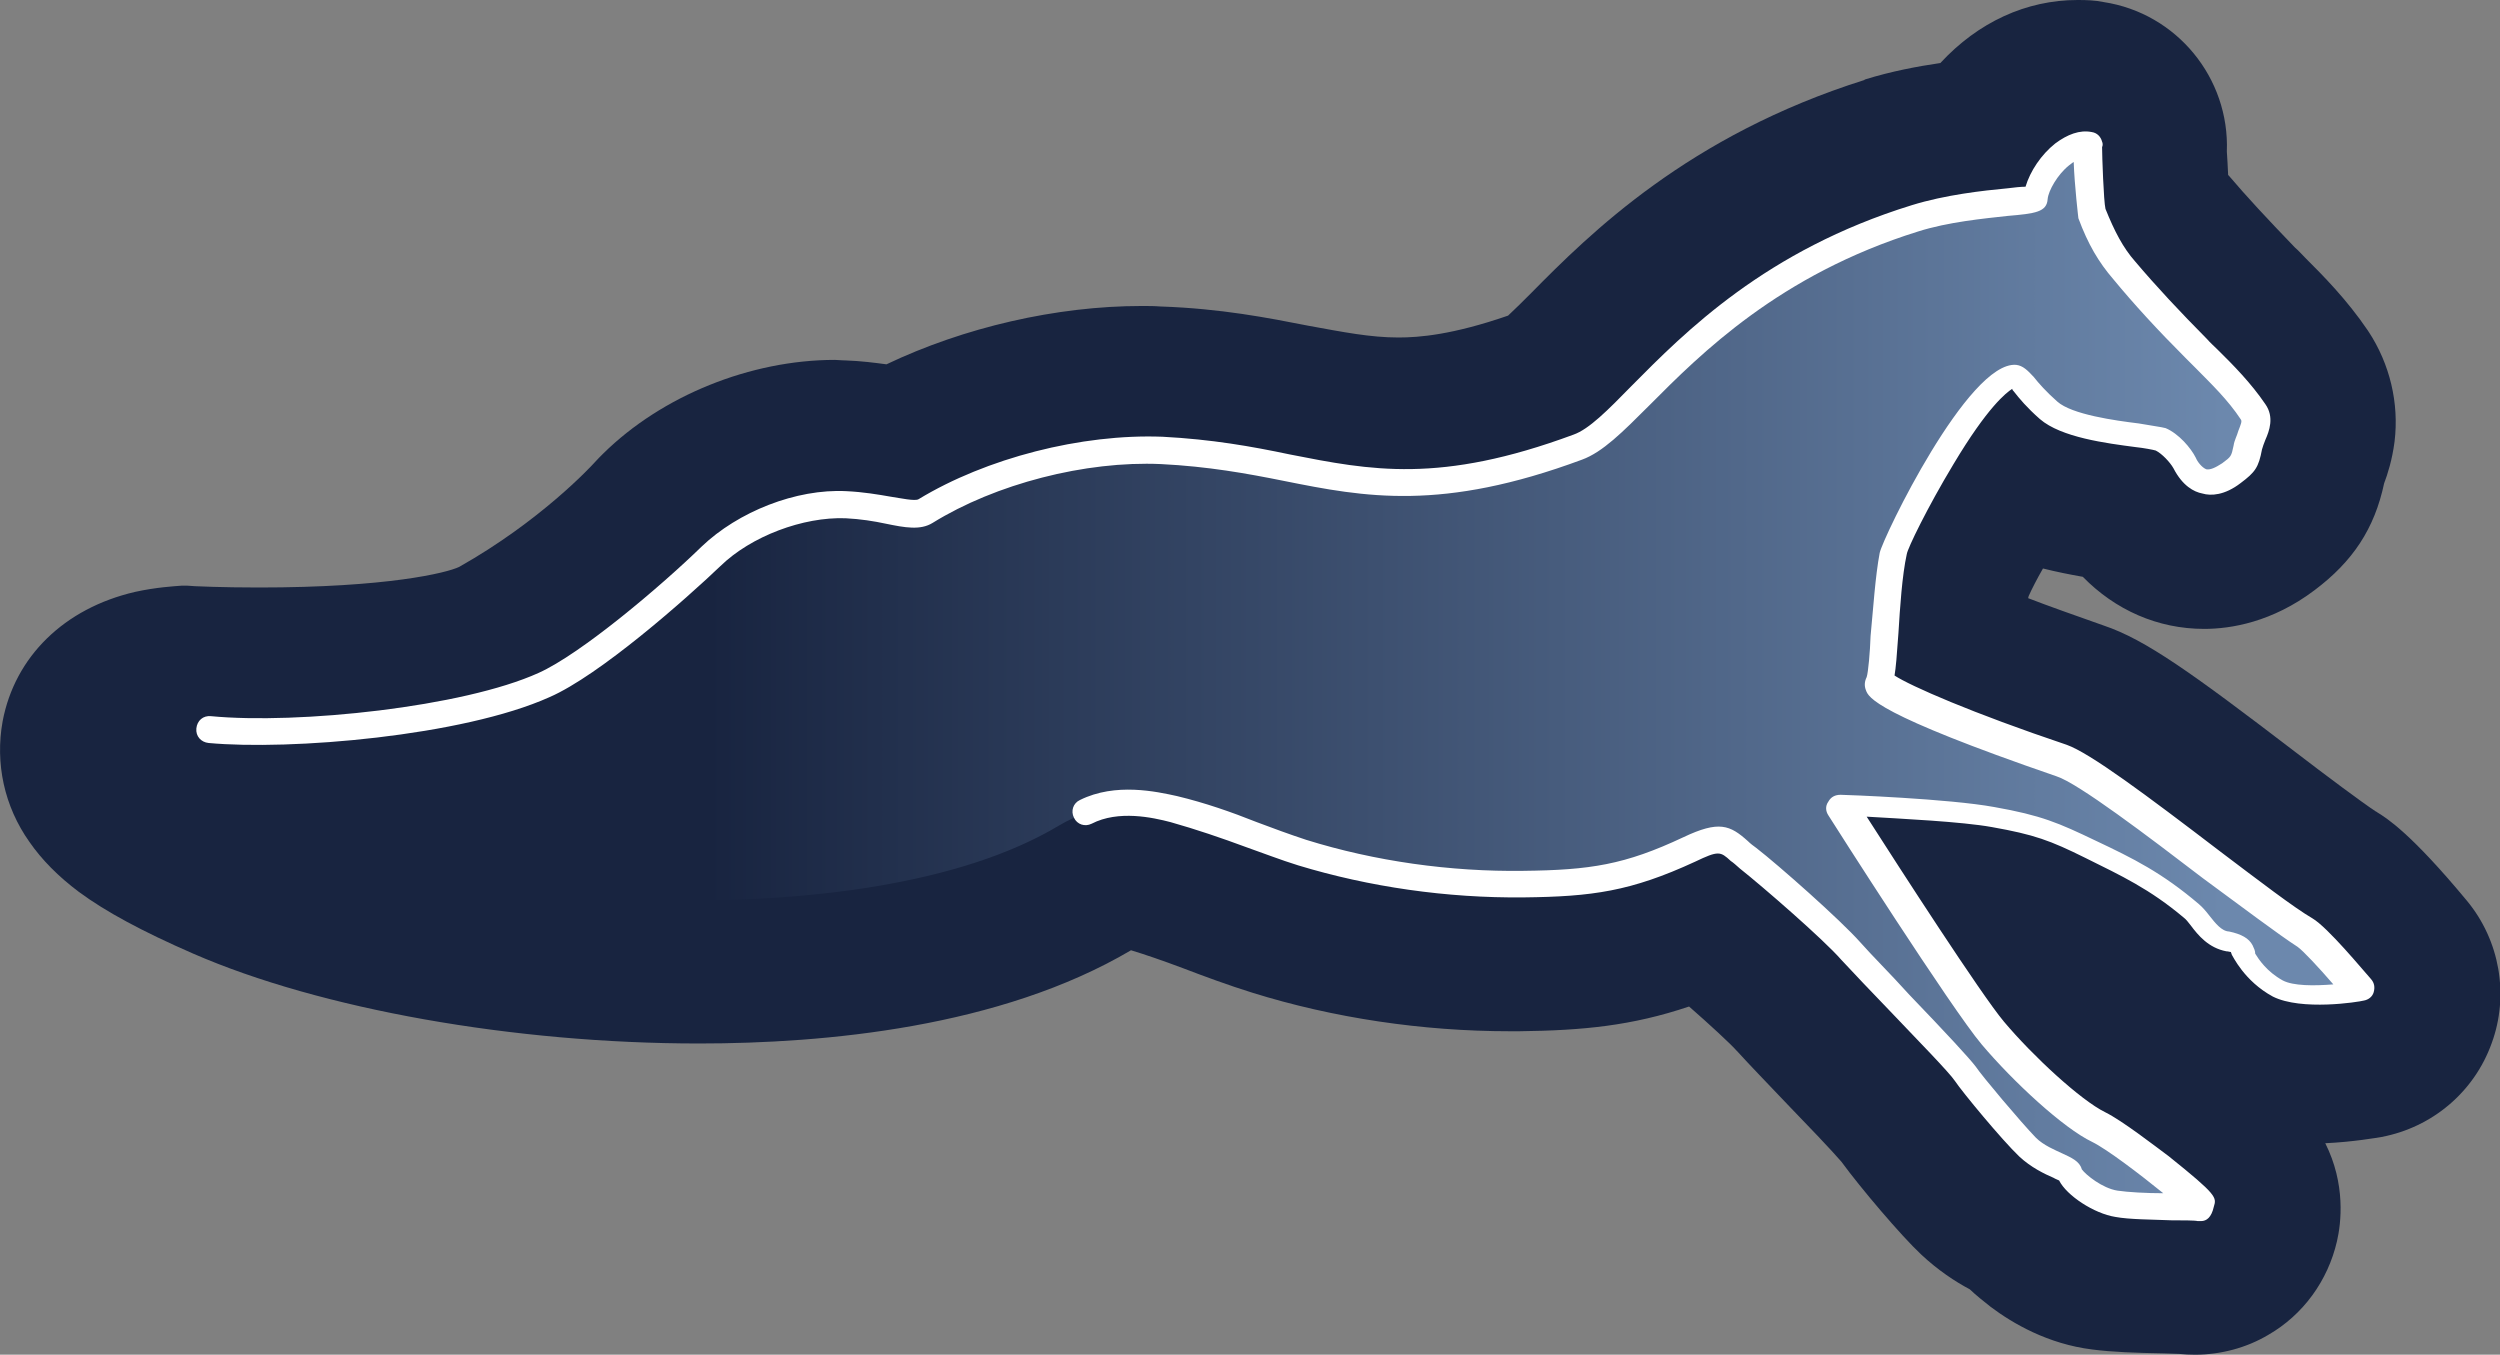 <?xml version="1.0" encoding="utf-8"?>
<!-- Generator: Adobe Illustrator 18.1.1, SVG Export Plug-In . SVG Version: 6.00 Build 0)  -->
<!DOCTYPE svg PUBLIC "-//W3C//DTD SVG 1.1//EN" "http://www.w3.org/Graphics/SVG/1.1/DTD/svg11.dtd">
<svg version="1.1" id="Ebene_1" xmlns="http://www.w3.org/2000/svg" xmlns:xlink="http://www.w3.org/1999/xlink" x="0px" y="0px"
	 viewBox="-55.1 581.1 960 520.2" enable-background="new -55.1 581.1 960 520.2" xml:space="preserve">
<rect x="-55.1" y="581.1" width="960" height="520.2" fill="#808080" stroke="none"/>
<g id="kontur">
	<path fill="#182440" d="M742.7,581.1L742.7,581.1L742.7,581.1c-19.7,0-38.2,8.5-52.7,24.2c-8.9,1.3-18.9,3.2-28.9,6.3
		c-0.2,0-0.2,0-0.2,0.2c-67.6,21.3-105.5,59-128,81.8c-2.9,2.9-6.5,6.5-8.9,8.7c-21.4,7.4-34.2,8.4-42.1,8.4
		c-10.8,0-21.3-2.1-34.5-4.5c-15.8-3.1-33.7-6.6-56.6-7.4c0,0,0,0-0.2,0c-2.4-0.2-4.8-0.2-7.3-0.2c-32.7,0-68.2,8.2-98,22.4
		c-4.5-0.6-9.8-1.3-15.8-1.5c-0.2,0-0.2,0-0.3,0c-1.3,0-2.6-0.2-3.7-0.2c-32.3,0-66.4,13.7-89,36c-1.3,1.3-1.9,1.9-3.1,3.2
		c-1.6,1.8-21,22.7-52.2,40.3c-4.8,2.3-27.6,7.9-76.9,7.9c-14.4,0-24.4-0.5-24.5-0.5c-1,0-1.9-0.2-2.9-0.2c-0.8,0-1.5,0-2.3,0
		c-2.6,0.2-9.8,0.6-17.9,2.4c-27.1,6.3-46.1,24.8-50.8,49.7c-2.9,16.1,0.6,32.6,10.3,46.3c4.8,6.9,11,13.2,19,19.2
		c10.3,7.6,24.4,15.2,43.9,23.7c48.9,21.3,123.2,34.5,194.2,34.5c48.1,0,115.6-6.1,165.9-35.8c5,1.5,12.3,4,20,6.9
		c8.1,3.1,17.3,6.5,26.6,9.4l0,0c31.1,9.7,65.3,14.8,98.9,14.8c1.1,0,2.3,0,3.4,0c0,0,0,0,0.2,0c24.5-0.3,43.2-2.1,65.2-9.5
		c7.9,6.9,16,14.4,18.2,16.9c0.2,0.2,0.2,0.2,0.3,0.3c4.8,5.3,11.9,12.6,19.2,20.3c6.6,6.8,17.4,18.1,20.8,22.1
		c7.3,10,22.9,28.4,30.6,35.6c6.5,6.1,13.2,10.5,18.7,13.4c2.4,2.3,5.2,4.5,8.1,6.8c8.4,6.3,21.9,14.2,38.9,16.3
		c7.6,1,16.6,1.3,27.4,1.5c1.9,0,4.5,0.2,6,0.2c2.1,0.2,4,0.3,6.1,0.3c9.8,0,19.7-2.6,28.1-7.6c13.4-7.7,22.9-20.8,26.4-36
		c1.6-6.9,3.4-21.9-4.5-37.6c10.8-0.5,19.7-2.1,21.6-2.4c19.5-3.7,35.6-17.3,42.3-36c6.8-18.5,3.1-39.5-9.5-54.7
		c-21.4-25.8-30.6-31.6-34.5-34c-0.2-0.2-0.3-0.2-0.5-0.3c-4.8-3.1-19.4-14-31-22.9c-39.5-30.2-57.4-43.1-73.5-48.5
		c-11.3-4-21-7.4-29-10.5c0-0.3,0.2-0.5,0.2-0.8c1.3-2.9,3.2-6.6,5.5-10.6c5.2,1.3,10.2,2.3,15.3,3.2c12.4,12.7,28.7,20,46.6,20
		c10.3,0,26.1-2.6,42.3-14.8c14.8-11.1,23.1-23.7,26.8-41.1c1.3-3.4,3.1-9,4-16c1.8-14.8-1.8-29.8-10-42.3c-0.2-0.2-0.2-0.2-0.2-0.3
		c-8.2-12.1-17.4-21.3-24-27.9c-1.5-1.5-2.7-2.9-3.9-3.9c-0.2-0.2-0.2-0.2-0.3-0.3c-10.6-11-18.4-19.4-25.2-27.4
		c-0.2-0.2-0.2-0.2-0.3-0.3l0,0c-0.2-3.4-0.3-6.9-0.5-9c1.1-28.2-19.2-53.1-47.3-57.4C749.4,581.2,746.1,581.1,742.7,581.1
		L742.7,581.1L742.7,581.1z"/>
</g>
<linearGradient id="SVGID_1_" gradientUnits="userSpaceOnUse" x1="59" y1="291.338" x2="59" y2="291.338" gradientTransform="matrix(2.925 0 0 -2.925 0.967 1548.849)">
	<stop  offset="0" style="stop-color:#002B5B"/>
	<stop  offset="0.228" style="stop-color:#00336A"/>
	<stop  offset="0.574" style="stop-color:#003D7C"/>
	<stop  offset="0.672" style="stop-color:#0D5895"/>
	<stop  offset="0.893" style="stop-color:#2891C9"/>
	<stop  offset="1" style="stop-color:#32A7DD"/>
</linearGradient>
<path fill="url(#SVGID_1_)" d="M173.6,696.5"/>
<linearGradient id="SVGID_2_" gradientUnits="userSpaceOnUse" x1="-0.976" y1="242.102" x2="289.969" y2="242.102" gradientTransform="matrix(2.925 0 0 -2.925 0.967 1548.849)">
	<stop  offset="0.257" style="stop-color:#182440"/>
	<stop  offset="0.941" style="stop-color:#6C88AD"/>
</linearGradient>
<path fill="url(#SVGID_2_)" d="M393.7,891.5c14,3.7,31.9,11.6,48.9,16.9c27.3,8.4,56.4,12.6,85.1,12.3c26-0.3,39.7-2.1,63.7-13.2
	c14.4-6.8,14.7-2.9,22.6,3.5c8.7,6.9,32.3,27.6,39.5,35.6c11.4,12.6,40,41.3,43.9,47.1c2.6,4,17.6,21.9,24,28.1
	c6.5,6.1,16.1,7.9,16.1,10c0,1.8,9,10.6,18.1,11.6c9,1.1,29.5,1,32.3,1.5c2.6,0.6-28.4-24.8-38.7-29.8c-10.3-5-29-22.6-40.6-36
	c-11.6-13.7-58.5-87.6-58.5-87.6s41,1.5,58.2,4.4s23.4,5.6,37.4,12.3c14,6.8,25.2,11.9,38.7,23.4c3.5,2.9,6.9,10.6,14,11.6
	c6.9,1.3,6,4.4,6,4.4s3.7,8.7,13.4,13.7c9.7,5,31.6,1,31.6,1s-15.8-19-21.3-22.6c-18.4-11.4-78.4-61.1-93.4-66.1
	c-26.9-9.4-72.6-26.3-70.3-30.6c2.1-3.5,2.1-32.7,5.6-48.9c1.5-6.9,34-69,47.1-68.2c1.5,0,4.4,5.6,12.9,12.9
	c9.7,8.4,38.7,9.4,43.1,11.1c3.5,1.5,7.6,6,9,9c4,7.9,10.3,9.7,17.9,3.7c4.7-3.5,5.3-4.4,6.1-10c1-5,4.7-9.4,1.8-13.7
	c-6.8-10-15.5-17.9-21.9-24.7c-9.4-9.7-18.7-19.7-27.6-29.8c-6-6.8-9.4-13.7-12.6-21.9c-1-2.3-1.8-26-1.5-26
	c-9.4-1.5-19.4,11.6-20.2,20c-0.3,2.1-25.5,1.5-46.3,7.9c-81.3,25.5-108.7,80.3-129.5,87.9c-76.6,28.4-100.6,3.7-159.8,1.5
	c-30.3-1.3-65.8,8.2-90.6,23.1c-5,2.9-15.8-1.8-30.3-2.3c-17.3-0.6-38.7,6.9-51.8,20c0,0-24.8,28.7-67.2,52.4
	c-34.5,19.4-131.3,14.4-131.3,14.4s-54.2,3.5,19.5,35.8c73.9,32.3,239.8,45.8,314.6,1C366.4,889.3,382.4,888.3,393.7,891.5z"/>
<g>
	<path fill="#FFFFFF" d="M790.1,1050c-0.3,0-1,0-1.3,0c-1-0.3-6-0.3-10-0.3c-7.3-0.3-16.3-0.3-21.6-1.3c-8.2-1.3-18.7-8.2-21.6-14
		c-0.6-0.3-1.5-0.6-2.1-1c-3.5-1.5-8.7-4-13.2-8.2c-6.8-6.5-21.9-24.8-24.7-29c-2.1-3.2-14.7-16.1-24.7-26.6c-7.3-7.6-14.4-15-19-20
		c-6.9-7.9-30.2-28.1-38.9-35c-1.5-1.3-2.3-2.1-3.5-2.9c-4-3.7-4.7-4-13.7,0.3c-24.7,11.4-39.5,13.4-65.8,13.7
		c-29.5,0.3-59.3-4-86.6-12.3c-6.8-2.1-13.4-4.7-19.7-6.9c-10-3.7-19.4-6.9-29.3-9.7c-6.9-1.8-20-4.7-30.3,0.6
		c-2.6,1.3-5.6,0.3-6.8-2.3c-1.3-2.6-0.3-5.6,2.3-6.8c13.7-6.8,29.5-3.2,37.3-1.5c10.8,2.6,20.8,6.1,30.6,10
		c6.1,2.3,12.6,4.7,19,6.8c26.3,8.2,55.3,12.3,83.4,11.9c25.6-0.3,38.9-2.3,61.4-12.9c13.7-6.5,17.9-4.7,24.8,1.5
		c1,1,2.1,1.8,3.2,2.6c8.4,6.5,32.3,27.6,40,36.3c4.4,5,11.4,11.9,18.7,20c14.4,15,23.1,24.4,25.6,27.7c2.3,3.5,17.3,21.3,23.1,27.3
		c2.9,2.9,7.3,4.7,10.3,6.1c3.2,1.5,6.5,2.9,7.3,6c1.5,2.1,7.9,7.3,13.7,8.2c4,0.6,11.1,1,17.6,1c-9-7.3-21.6-16.9-27.3-19.7
		c-11.1-5.3-30.3-23.1-42.4-37.4c-11.6-13.7-57.1-85.1-58.9-88c-1-1.5-1.3-3.5,0-5.3c1-1.8,2.6-2.6,4.7-2.6c1.8,0,41.6,1.5,59,4.7
		c18.1,3.2,24.7,6.1,38.9,12.9c14.4,6.8,25.5,12.3,39.7,24.4c1.5,1.3,2.6,2.6,4,4.4c2.3,2.9,4.7,6,7.6,6.1c4.7,1,7.6,2.6,9,5.3
		c0.6,1.3,1,2.1,1,3.2c1.3,2.1,4.4,6.9,10.6,10.3c4,2.1,11.9,2.1,19.4,1.5c-5.6-6.5-11.6-12.9-13.7-14.4
		c-7.3-4.7-21.3-15.3-36.3-26.3c-21.3-16.3-48.1-36.6-56.3-39.2c-69.7-24-72.2-30.3-73.2-33.1c-0.6-1.5-0.6-3.2,0.3-5
		c0.6-1.8,1.3-9.7,1.5-15.8c1-10.3,1.8-22.9,3.5-31.9c1.3-6,34-73.7,52.4-72.2c2.6,0.3,4.4,2.1,6.8,4.7c1.8,2.3,4.7,5.6,9,9.4
		c5.6,5,22.3,7.3,31.3,8.4c5.6,1,8.4,1.3,10.3,1.8c5,2.1,9.7,7.6,11.6,11.4c0.6,1.5,2.3,3.7,4,4.4c1.5,0.3,3.5-0.6,6.1-2.3
		c3.5-2.6,3.5-2.6,4.4-6.8c0.3-2.1,1.3-3.7,1.8-5.6c1-2.6,1.5-3.7,1-4.4c-5-7.6-11.4-13.7-17.3-19.7c-1.5-1.5-2.9-2.9-4-4
		c-10.6-10.6-19.7-20.5-27.7-30.2c-5.6-6.5-9.7-13.4-13.4-23.4c0,0-1.5-12.6-1.8-21.6c-0.6,0.3-1.3,1-1.8,1.3
		c-4.4,3.5-7.9,9.7-8.2,12.9c-0.3,5-4.7,5.6-15.3,6.5c-9,1-22.9,2.3-34.5,6c-53.2,16.6-83.4,46.9-103,66.6
		c-10.6,10.6-18.1,18.1-26,21c-53.9,20-83.4,14.4-114.3,8.2c-14.4-2.9-29.3-5.6-47.4-6.5c-29-1.3-63.5,7.6-87.7,22.6
		c-4.7,2.9-10.6,1.8-17.9,0.3c-4.7-1-9.7-1.8-15.5-2.1c-16.3-0.6-36.3,6.9-48.1,18.4c-13.2,12.6-46.3,41.9-65.6,50.3
		c-33.4,15-99.7,20.5-130.9,17.6c-2.9-0.3-5-2.6-4.7-5.6s2.6-5,5.6-4.7c33.4,3.2,96.9-3.5,125.8-16.6c16.3-7.3,47.1-33.4,62.6-48.5
		c14-13.4,36.3-22.3,55.6-21.3c6.5,0.3,12.3,1.3,16.9,2.1c4,0.6,9.4,1.8,10.8,1c26-15.8,62.6-25.2,93.7-24c19,1,34.2,3.7,48.9,6.8
		c31,6.1,57.6,11.4,108.9-7.6c6-2.1,13.2-9.4,22.3-18.7C592,708.5,623,677.2,679,659.9c12.9-4,27.3-5.6,36.9-6.5
		c2.3-0.3,5-0.6,6.8-0.6c1.8-6,6-12.3,11.4-16.6c4.7-3.5,9.4-5.3,14-4.4l0,0c2.1,0.3,3.5,1.8,4,3.7c0.3,0.6,0.3,1.5,0,2.1
		c0,3.2,0.6,20.8,1.3,23.7c3.5,8.7,6.8,15,11.4,20.2c8.2,9.7,17.3,19.4,27.6,29.8c1.3,1.5,2.6,2.6,4,4c6.1,6,12.9,12.9,18.4,21
		c3.5,5,1.5,10.3,0,13.7c-0.6,1.5-1,2.6-1.3,3.7c-1.3,6.9-2.6,8.7-8.2,12.9c-6.1,4.7-11.4,5-14.7,4c-3.2-0.6-7.6-2.9-11.1-9.7
		c-1.3-2.3-4.4-5.6-6.8-6.8c-1-0.3-4.7-1-7.6-1.3c-11.4-1.5-28.7-3.7-36.9-10.8c-5-4.4-7.9-7.9-10-10.6c-0.3-0.3-0.6-0.6-0.6-1
		c-2.3,1.5-9.4,6.9-22.6,29c-10,16.6-17.6,32.3-17.9,34.5c-1.8,8.2-2.6,20.5-3.2,30.3c-0.6,8.7-1,13.4-1.5,16.3
		c6.1,4,29.8,14.4,66.1,26.6c9,3.2,30.2,19,59,41c14.7,11.1,28.4,21.6,35.3,25.6c6,3.5,19.7,20.2,22.6,23.4c1.3,1.5,1.5,3.2,1,5
		c-0.5,1.8-2.1,2.9-3.7,3.2c-2.3,0.6-24,4-35-1.5c-11.1-6-15.5-15.8-15.8-16.1c0-0.3-0.3-0.6-0.3-1c-0.3,0-1-0.3-1.8-0.3
		c-6.8-1.3-10.8-6.1-13.7-10c-1-1.3-1.8-2.3-2.6-2.9c-13.2-11.1-24-16.1-37.7-22.9c-13.7-6.8-19.7-9-36-11.9
		c-11.6-2.1-34.8-3.2-48.1-4c12.6,19.7,43.9,68.2,52.7,78.7c11.1,13.2,29.5,30.2,38.9,34.8c6.5,3.2,19,12.9,24.4,16.9
		c18.7,15,18.4,15.8,17.3,19.4C794.1,1048.6,792.2,1050,790.1,1050z"/>
</g>
</svg>
